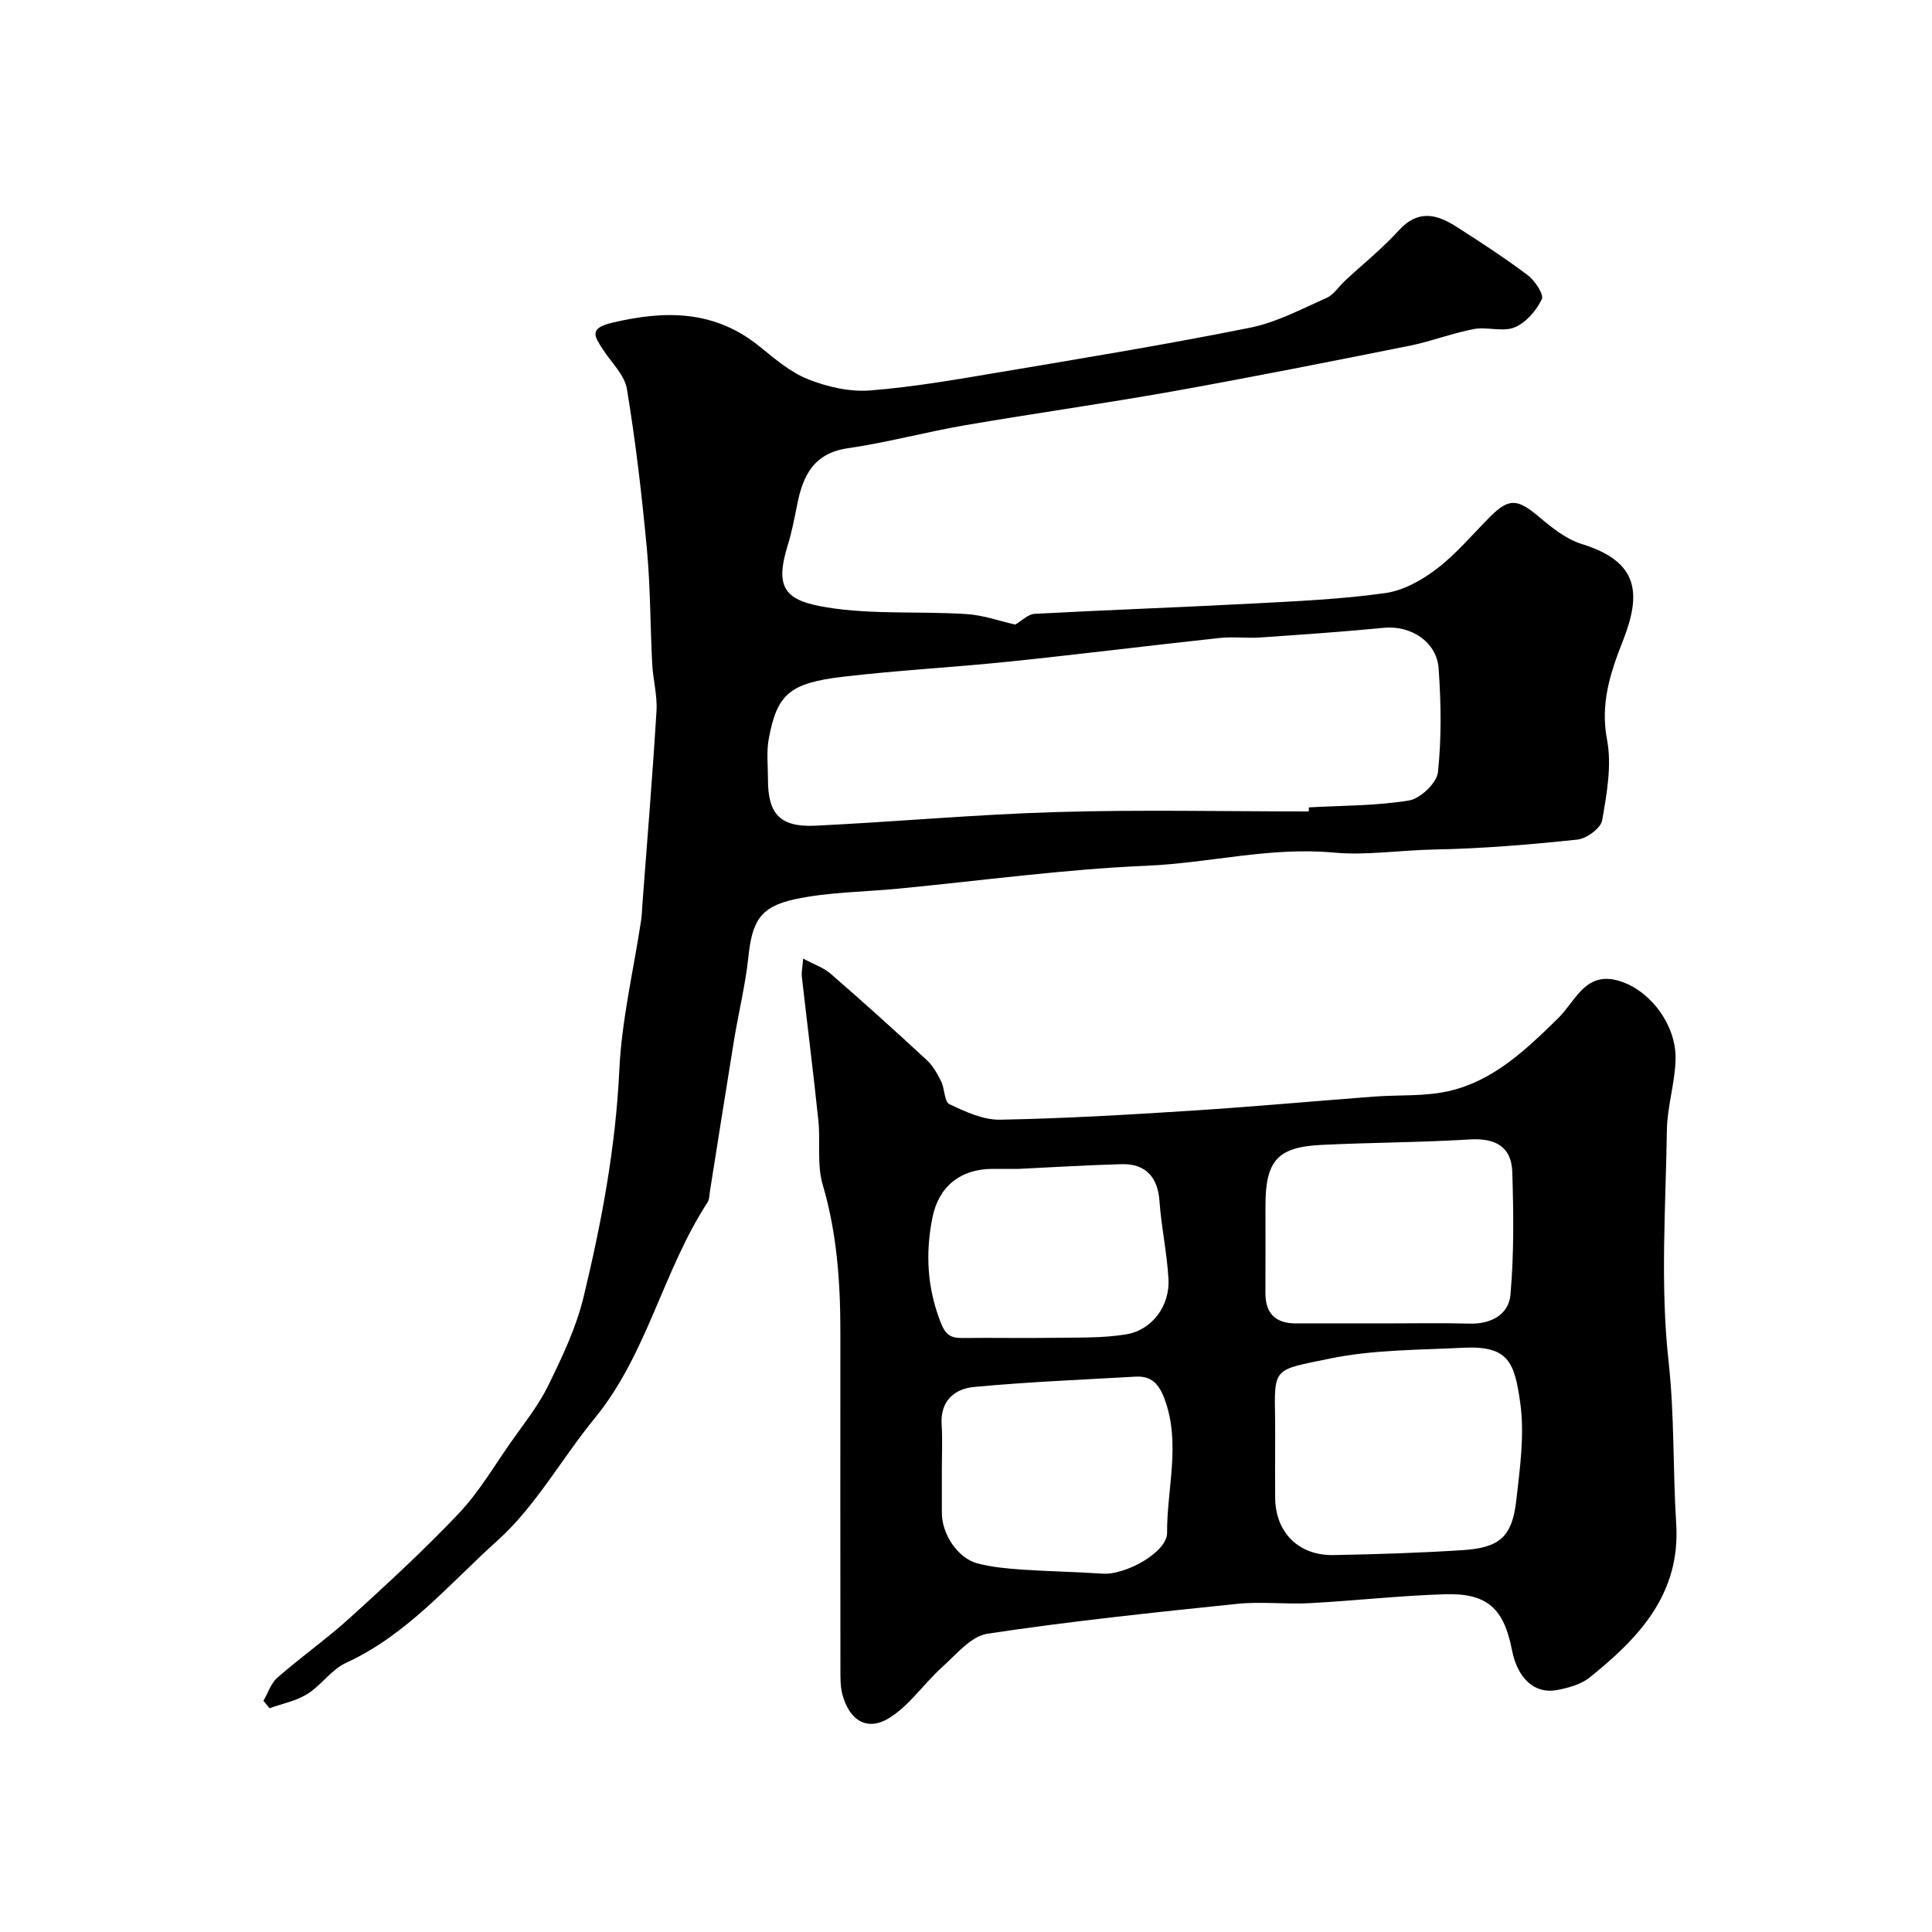 <svg enable-background="new 0 0 400 400" viewBox="0 0 400 400" xmlns="http://www.w3.org/2000/svg"><path d="m210.19 129.31c1.38-.79 2.66-2.15 4.02-2.22 15.02-.81 30.05-1.34 45.06-2.13 9.2-.49 18.44-.89 27.55-2.17 3.76-.53 7.62-2.7 10.71-5.07 4.06-3.12 7.41-7.17 11.07-10.82 3.82-3.81 5.62-3.61 9.94.03 2.69 2.27 5.68 4.69 8.94 5.7 11.94 3.69 12.35 10.32 8.49 20.14-2.6 6.61-4.67 12.89-3.25 20.38 1.01 5.33-.05 11.2-1.01 16.69-.28 1.63-3.23 3.79-5.13 3.99-9.83 1.03-19.71 1.87-29.58 2.05-6.98.13-14.21 1.26-20.82.64-13.23-1.23-25.8 2.17-38.72 2.72-17.21.73-34.34 3.1-51.51 4.75-7.17.69-14.49.69-21.47 2.21-7.26 1.57-8.78 4.72-9.56 12.11-.6 5.66-1.99 11.24-2.92 16.88-1.71 10.47-3.34 20.94-5.01 31.42-.13.8-.1 1.73-.52 2.36-9.22 14.13-12.46 31.36-23.34 44.66-6.85 8.37-12.24 18.24-20.16 25.35-9.92 8.91-18.7 19.51-31.32 25.29-3.02 1.38-5.13 4.65-8.03 6.46-2.32 1.45-5.19 1.99-7.82 2.94-.42-.51-.84-1.03-1.26-1.54.95-1.63 1.57-3.65 2.92-4.82 4.93-4.3 10.31-8.1 15.15-12.5 7.67-6.97 15.31-14.01 22.43-21.53 4.11-4.35 7.22-9.67 10.68-14.61 2.71-3.87 5.73-7.61 7.79-11.81 2.89-5.91 5.79-12 7.32-18.35 3.72-15.41 6.64-30.95 7.39-46.93.48-10.38 2.95-20.67 4.51-31 .17-1.14.19-2.3.28-3.46 1-13.3 2.1-26.59 2.91-39.9.2-3.23-.72-6.52-.89-9.79-.41-7.93-.36-15.89-1.1-23.78-1.03-11.07-2.32-22.14-4.13-33.1-.49-2.95-3.26-5.52-5.01-8.25-1.73-2.7-2.92-4.33 1.98-5.49 11.06-2.62 21.26-2.6 30.55 4.97 3.12 2.54 6.35 5.3 10.01 6.75 3.98 1.57 8.59 2.64 12.8 2.31 9.1-.72 18.15-2.31 27.17-3.83 17.21-2.9 34.44-5.73 51.55-9.17 5.46-1.1 10.62-3.87 15.8-6.16 1.49-.66 2.51-2.34 3.78-3.52 3.75-3.48 7.78-6.72 11.21-10.49 3.86-4.25 7.72-3.38 11.73-.83 5.08 3.23 10.14 6.54 14.95 10.15 1.48 1.12 3.37 3.98 2.89 4.98-1.15 2.35-3.29 4.86-5.63 5.81-2.44 1-5.68-.17-8.43.35-4.47.84-8.78 2.54-13.24 3.44-16.3 3.26-32.6 6.5-48.96 9.43-14.3 2.55-28.7 4.56-43.02 7.02-8.16 1.4-16.2 3.59-24.38 4.78-7.1 1.03-9.32 5.68-10.5 11.67-.57 2.86-1.13 5.75-1.99 8.53-2.77 8.96-.33 11.38 8.18 12.76 9.4 1.52 19.15.76 28.72 1.37 3.54.19 7.04 1.47 10.23 2.18zm60.78 38.69c.01-.28.01-.56.02-.84 6.93-.39 13.93-.31 20.73-1.43 2.35-.39 5.75-3.62 5.99-5.84.76-7.1.65-14.37.14-21.51-.4-5.56-5.82-8.94-11.33-8.4-8.51.83-17.04 1.41-25.57 2-2.82.19-5.69-.19-8.49.11-14.49 1.56-28.96 3.38-43.46 4.88-11.44 1.19-22.94 1.79-34.36 3.13-11.18 1.31-13.74 3.6-15.47 12.82-.51 2.74-.17 5.64-.17 8.47-.01 7.15 2.52 9.91 9.83 9.56 16.64-.8 33.24-2.34 49.88-2.82 17.41-.52 34.84-.13 52.26-.13z" fill="#000001"/><path d="m166.29 198.47c2.21 1.19 4.23 1.86 5.71 3.15 6.72 5.84 13.34 11.8 19.87 17.85 1.28 1.18 2.21 2.84 2.99 4.43.75 1.53.64 4.21 1.71 4.71 3.28 1.55 6.96 3.27 10.46 3.21 13.19-.24 26.39-1.02 39.56-1.86 12.63-.81 25.24-1.96 37.87-2.92 5.11-.39 10.36-.01 15.31-1.1 9.38-2.07 16.17-8.62 22.78-15.08 3.77-3.68 5.71-10.07 13.01-7.67 6.26 2.06 11.55 9.13 11.35 16.22-.14 4.86-1.72 9.69-1.8 14.55-.24 15.99-1.4 32.13.35 47.92 1.25 11.27.87 22.42 1.58 33.6.92 14.58-7.77 23.69-17.98 31.87-1.78 1.42-4.35 2.1-6.67 2.55-4.66.9-8.2-2.39-9.35-8.26-1.68-8.62-5.11-11.82-13.82-11.57-9.37.28-18.72 1.35-28.1 1.85-4.98.27-10.04-.38-14.98.14-17.26 1.79-34.54 3.59-51.69 6.18-3.43.52-6.51 4.34-9.45 6.98-3.73 3.36-6.68 7.84-10.84 10.44-4.6 2.87-8.29.58-9.75-4.84-.42-1.56-.41-3.27-.41-4.91-.02-23.32-.03-46.64-.01-69.96.01-10.37-.69-20.6-3.66-30.68-1.23-4.16-.43-8.89-.9-13.32-1.04-9.94-2.3-19.85-3.42-29.78-.09-.94.14-1.92.28-3.7zm97.71 101.19c0 3.5-.03 6.99.01 10.49.08 7.13 4.84 11.94 12.07 11.81 8.93-.16 17.86-.45 26.77-1.02 7.64-.49 10.23-2.78 11.08-10.29.76-6.7 1.74-13.63.82-20.2-1.19-8.49-2.47-11.88-11.84-11.41-9.2.47-18.57.38-27.52 2.23-11.91 2.46-11.57 1.66-11.39 12.9.03 1.83 0 3.66 0 5.49zm22.34-25.66c5.99 0 11.98-.12 17.96.04 4.44.12 8.06-1.91 8.42-5.95.75-8.43.65-16.98.38-25.46-.17-5.28-3.56-7.04-8.81-6.72-10.23.63-20.5.63-30.74 1.13-9.1.45-11.55 3.29-11.55 12.64 0 5.99.02 11.98-.01 17.96-.02 4.3 2.08 6.38 6.38 6.36 5.99-.02 11.98 0 17.97 0zm-91.34 30.28v8.98c.01 4.38 3.3 9.36 7.39 10.43 2.98.78 6.12 1.06 9.2 1.28 5.57.38 11.17.46 16.74.84 4.62.32 13.32-4.39 13.3-8.45-.05-9.24 2.91-18.55-.55-27.79-1.15-3.07-2.73-4.74-5.97-4.55-11.16.64-22.35 1.09-33.48 2.14-3.92.37-6.96 2.82-6.68 7.66.2 3.14.05 6.31.05 9.46zm15.99-62.28c-2.17 0-3.83-.01-5.5 0-6.68.03-11.15 3.66-12.44 10.08-1.47 7.37-1.11 14.5 1.68 21.65 1.01 2.59 2.05 3.32 4.51 3.29 6.32-.08 12.65.06 18.98-.04 4.98-.08 10.03.09 14.91-.71 5.42-.89 9.11-5.92 8.79-11.5-.31-5.37-1.48-10.7-1.86-16.07-.34-4.91-2.8-7.79-7.8-7.67-7.26.19-14.51.65-21.27.97z" fill="#000001"/></svg>
